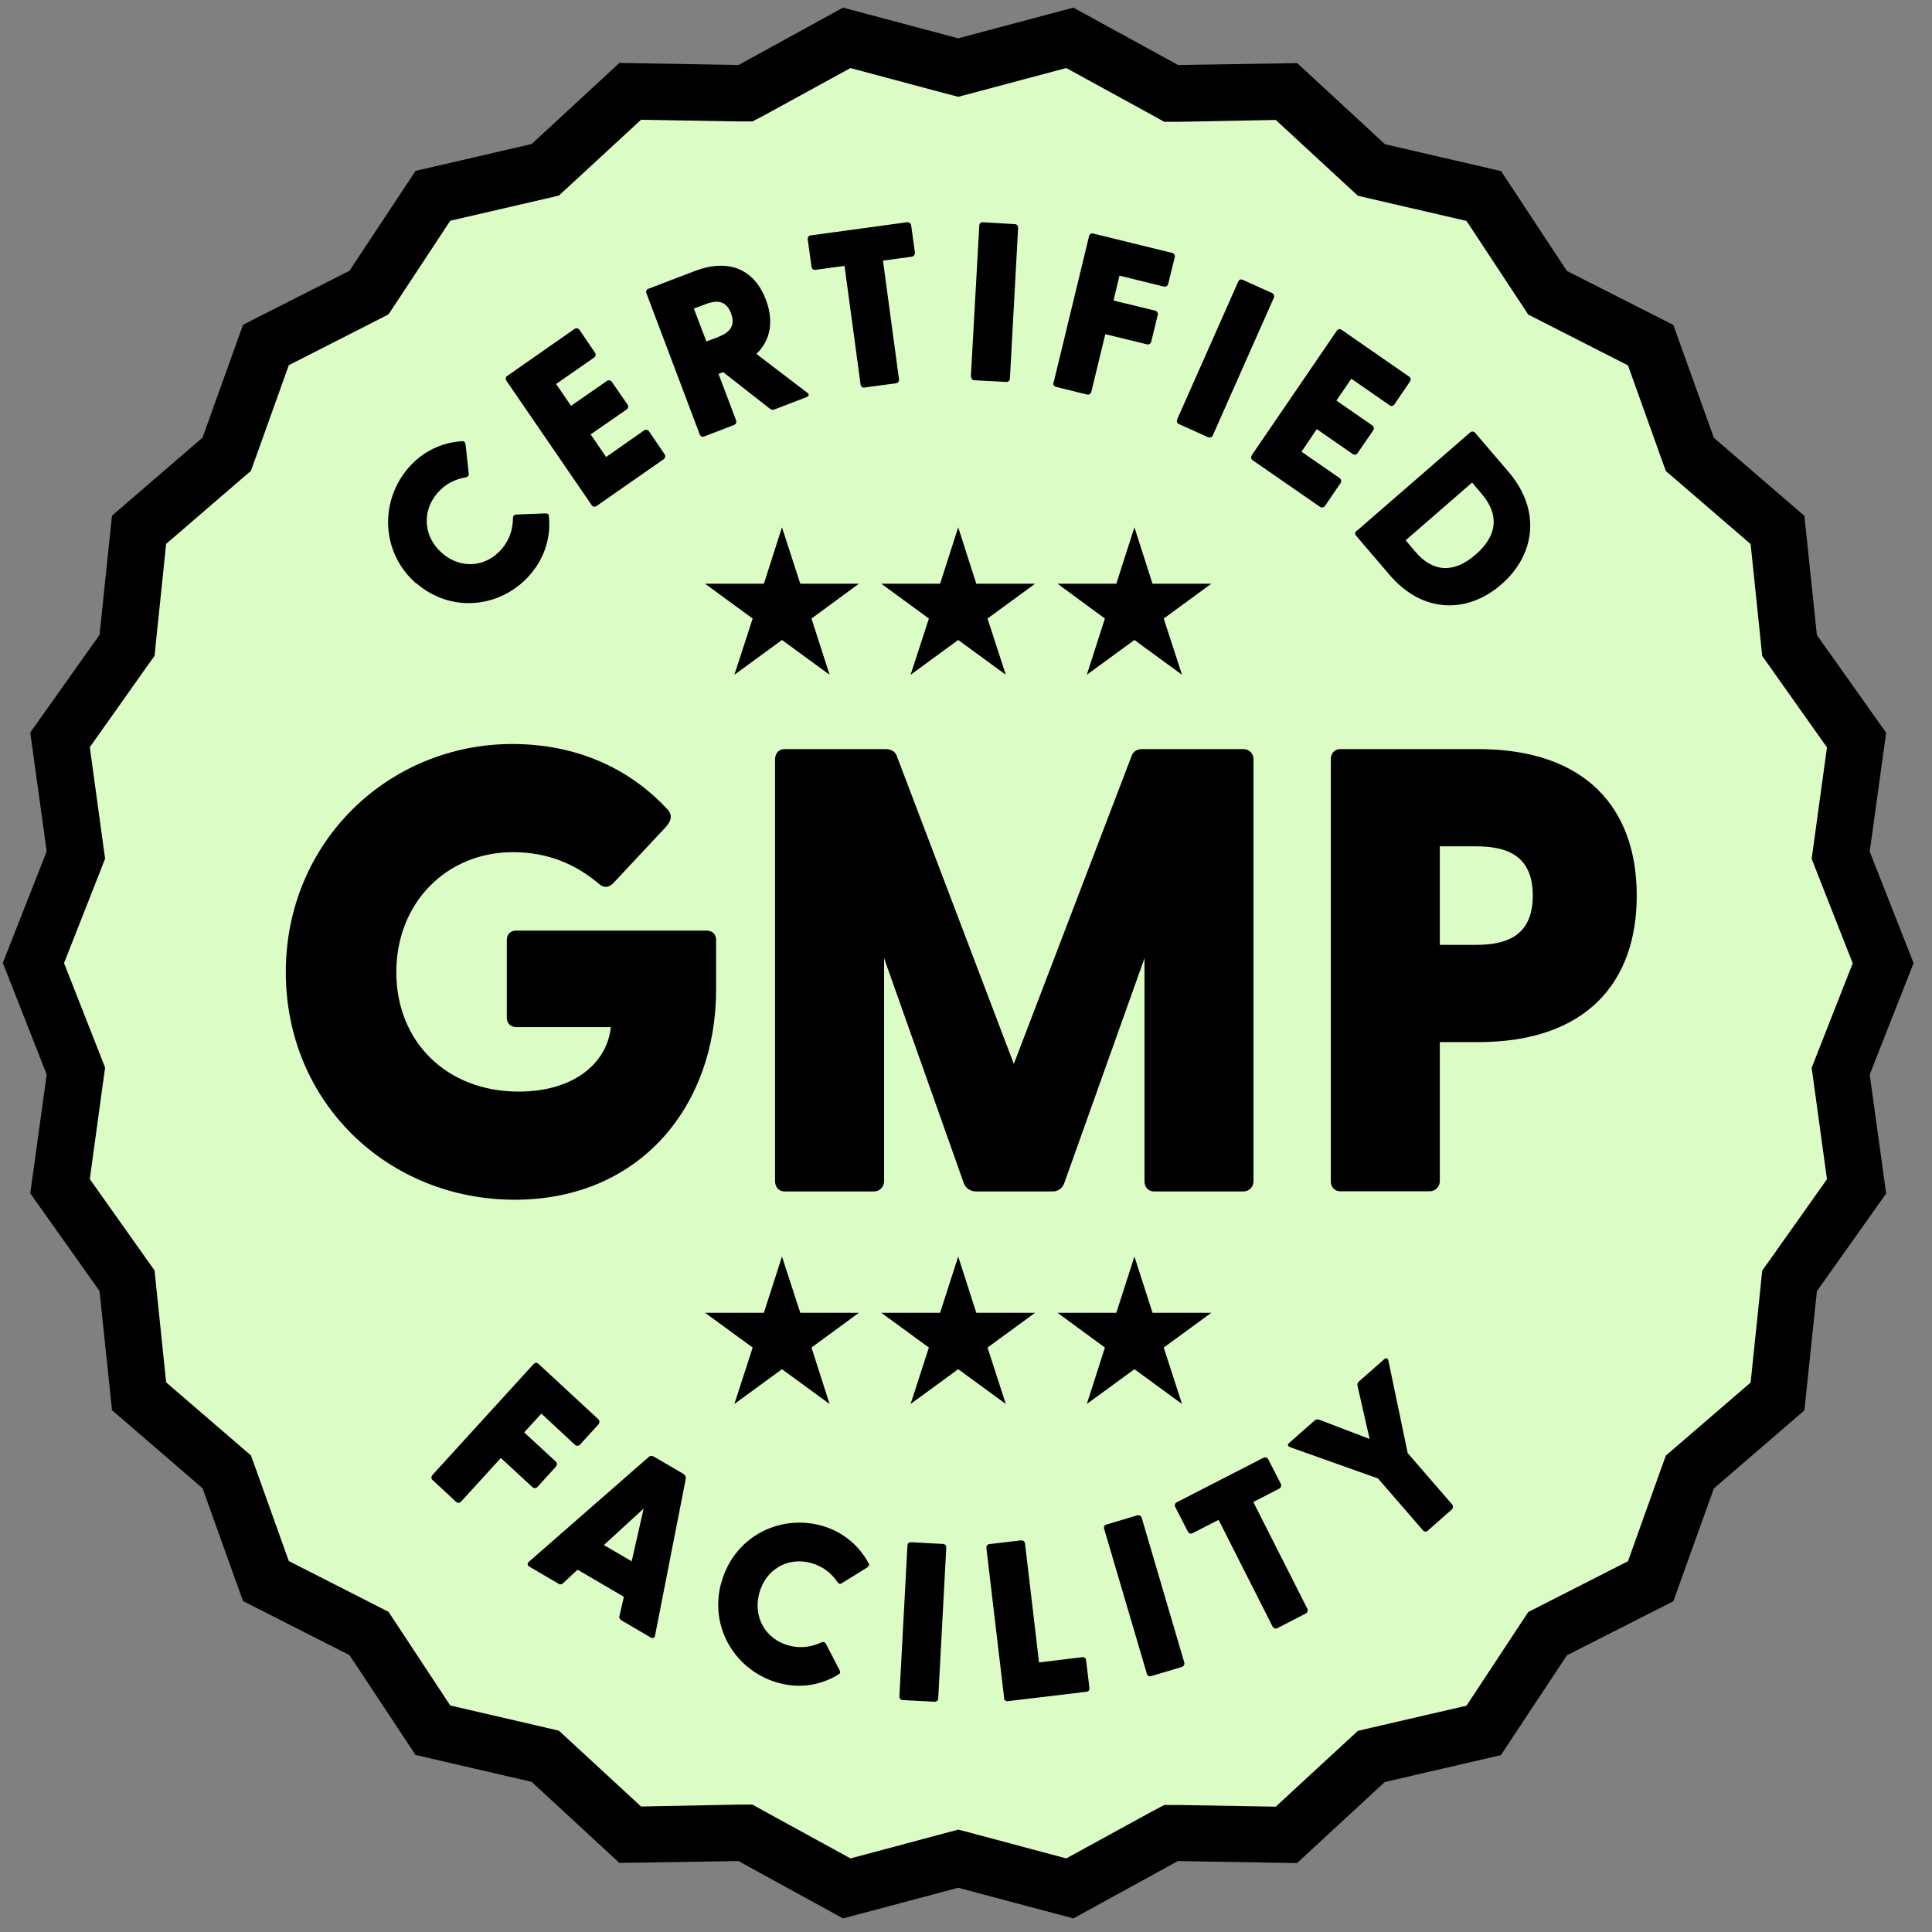 <svg width="91" height="91" viewBox="0 0 91 91" fill="none" xmlns="http://www.w3.org/2000/svg">
<rect x="0" y="0" width="91" height="91" fill="#808080" stroke="none"/>
<path d="M45.133 87.552L39.875 88.951L35.109 86.338L29.675 86.426L25.675 82.732L20.382 81.501L17.366 76.938L12.521 74.475L10.675 69.328L6.542 65.776L5.971 60.327L2.814 55.871L3.562 50.458L1.557 45.364L3.562 40.279L2.814 34.857L5.971 30.401L6.542 24.962L10.675 21.4L12.521 16.253L17.366 13.79L20.382 9.228L25.675 8.005L29.675 4.302L35.109 4.4L39.875 1.777L45.133 3.177L50.39 1.777L55.156 4.4L60.59 4.302L64.59 8.005L69.883 9.237L72.899 13.79L77.744 16.253L79.59 21.4L83.723 24.962L84.294 30.401L87.451 34.857L86.703 40.279L88.708 45.364L86.703 50.458L87.451 55.871L84.294 60.327L83.723 65.776L79.59 69.328L77.744 74.475L72.89 76.947L69.883 81.501L64.59 82.732L60.59 86.426L55.156 86.338L50.382 88.951L45.133 87.552Z" fill="#DCFCC5"/>
<path d="M40.05 3.204L44.456 4.382L45.133 4.559L45.809 4.382L50.223 3.204L54.233 5.401L54.839 5.737H55.534L60.089 5.649L63.447 8.749L63.957 9.219L64.634 9.378L69.075 10.406L71.598 14.233L71.985 14.818L72.609 15.137L76.68 17.21L78.228 21.533L78.465 22.189L78.992 22.641L82.457 25.626L82.931 30.197L83.002 30.897L83.406 31.464L86.053 35.203L85.428 39.757L85.332 40.447L85.587 41.103L87.266 45.373L85.587 49.643L85.332 50.299L85.428 50.99L86.053 55.543L83.406 59.282L83.002 59.849L82.931 60.549L82.457 65.12L78.992 68.106L78.465 68.558L78.228 69.213L76.68 73.536L72.609 75.609L71.985 75.928L71.598 76.513L69.075 80.34L64.634 81.368L63.957 81.527L63.447 81.997L60.089 85.097L55.534 85.018H54.839L54.233 85.337L50.223 87.534L45.818 86.356L45.141 86.178L44.464 86.356L40.059 87.534L36.05 85.337L35.443 85H34.749L30.194 85.089L26.835 81.988L26.325 81.518L25.648 81.359L21.208 80.331L18.685 76.504L18.298 75.919L17.674 75.6L13.603 73.528L12.055 69.204L11.818 68.549L11.29 68.097L7.826 65.111L7.351 60.54L7.281 59.84L6.876 59.273L4.23 55.535L4.854 50.981L4.951 50.29L4.696 49.634L3.016 45.364L4.696 41.094L4.951 40.439L4.854 39.748L4.23 35.194L6.876 31.455L7.281 30.889L7.351 30.189L7.826 25.617L11.29 22.632L11.818 22.18L12.055 21.524L13.603 17.201L17.674 15.128L18.298 14.809L18.685 14.224L21.208 10.397L25.648 9.37L26.325 9.21L26.835 8.741L30.194 5.64L34.749 5.72H35.443L36.05 5.401L40.059 3.204M39.708 0.36L34.784 3.062L29.174 2.964L25.042 6.783L19.573 8.05L16.46 12.754L11.448 15.296L9.54 20.612L5.276 24.288L4.687 29.905L1.425 34.503L2.199 40.102L0.133 45.355L2.199 50.609L1.425 56.208L4.687 60.806L5.276 66.422L9.54 70.099L11.448 75.415L16.46 77.957L19.573 82.661L25.042 83.928L29.174 87.746L34.784 87.658L39.708 90.36L45.133 88.916L50.557 90.36L55.481 87.658L61.091 87.755L65.223 83.937L70.692 82.67L73.805 77.966L78.817 75.423L80.725 70.108L84.989 66.431L85.578 60.815L88.84 56.217L88.066 50.618L90.132 45.364L88.066 40.111L88.84 34.512L85.578 29.914L84.989 24.297L80.725 20.621L78.817 15.305L73.805 12.763L70.701 8.058L65.232 6.792L61.1 2.973L55.49 3.062L50.557 0.36L45.133 1.804L39.708 0.36Z" fill="black"/>
<path d="M19.608 27.487C17.955 26.052 17.867 23.642 19.221 22.056C19.916 21.241 20.839 20.833 21.78 20.78C21.885 20.78 21.912 20.851 21.929 20.931L22.079 22.304C22.096 22.393 22.035 22.463 21.956 22.481C21.445 22.561 20.971 22.791 20.593 23.234C19.863 24.085 19.942 25.298 20.83 26.06C21.709 26.822 22.896 26.716 23.626 25.865C24.004 25.422 24.162 24.918 24.162 24.395C24.162 24.306 24.224 24.235 24.321 24.235L25.683 24.182C25.754 24.182 25.842 24.191 25.851 24.297C25.956 25.254 25.683 26.229 24.989 27.044C23.635 28.63 21.27 28.913 19.608 27.469V27.487Z" fill="black"/>
<path d="M27.864 23.784L23.855 17.937C23.802 17.857 23.811 17.759 23.89 17.706L27.064 15.491C27.143 15.438 27.24 15.465 27.293 15.536L28.022 16.608C28.075 16.687 28.066 16.785 27.987 16.838L26.194 18.087L26.897 19.115L28.585 17.945C28.664 17.892 28.77 17.91 28.822 17.99L29.561 19.062C29.614 19.141 29.587 19.239 29.508 19.292L27.82 20.461L28.55 21.524L30.335 20.275C30.414 20.222 30.519 20.24 30.572 20.32L31.302 21.392C31.355 21.471 31.337 21.578 31.258 21.631L28.093 23.837C28.014 23.89 27.917 23.863 27.864 23.793V23.784Z" fill="black"/>
<path d="M36.27 19.256L34.063 17.529L33.843 17.609L34.669 19.797C34.705 19.886 34.661 19.983 34.573 20.018L33.166 20.559C33.078 20.594 32.99 20.55 32.955 20.453L30.449 13.817C30.414 13.728 30.449 13.631 30.537 13.604L32.709 12.772C34.406 12.125 35.557 12.754 36.076 14.118C36.437 15.084 36.331 15.988 35.628 16.67L38.019 18.495C38.134 18.574 38.107 18.663 37.984 18.707L36.481 19.283C36.402 19.319 36.331 19.31 36.27 19.248V19.256ZM33.825 15.872C34.283 15.695 34.678 15.412 34.432 14.756C34.186 14.101 33.694 14.154 33.245 14.322L32.682 14.535L33.272 16.085L33.834 15.872H33.825Z" fill="black"/>
<path d="M40.534 18.105L39.778 12.523L38.406 12.71C38.31 12.727 38.239 12.656 38.222 12.559L38.046 11.274C38.037 11.177 38.09 11.097 38.178 11.088L42.723 10.468C42.82 10.459 42.899 10.521 42.917 10.61L43.093 11.894C43.102 11.992 43.04 12.072 42.952 12.089L41.589 12.275L42.345 17.866C42.354 17.963 42.293 18.043 42.205 18.052L40.71 18.255C40.613 18.264 40.543 18.202 40.534 18.105Z" fill="black"/>
<path d="M45.73 17.715L46.126 10.627C46.126 10.53 46.197 10.459 46.293 10.468L47.797 10.557C47.893 10.557 47.964 10.636 47.955 10.734L47.568 17.83C47.568 17.927 47.489 17.998 47.392 17.989L45.889 17.91C45.792 17.91 45.739 17.821 45.739 17.733L45.73 17.715Z" fill="black"/>
<path d="M49.626 18.025L51.296 11.124C51.322 11.027 51.402 10.973 51.489 11L55.209 11.912C55.306 11.939 55.358 12.028 55.332 12.116L55.024 13.374C54.998 13.463 54.91 13.525 54.822 13.498L52.729 12.984L52.448 14.154L54.409 14.632C54.497 14.659 54.558 14.747 54.532 14.836L54.224 16.094C54.198 16.191 54.11 16.245 54.022 16.218L52.061 15.74L51.402 18.459C51.375 18.557 51.287 18.61 51.199 18.583L49.731 18.22C49.643 18.194 49.59 18.114 49.617 18.016L49.626 18.025Z" fill="black"/>
<path d="M55.446 19.753L58.321 13.268C58.356 13.18 58.444 13.135 58.532 13.18L59.913 13.8C60.001 13.835 60.036 13.941 60.001 14.021L57.126 20.506C57.09 20.595 56.985 20.63 56.906 20.595L55.525 19.974C55.437 19.939 55.411 19.842 55.455 19.753H55.446Z" fill="black"/>
<path d="M58.963 21.436L62.964 15.58C63.017 15.5 63.113 15.474 63.192 15.536L66.375 17.742C66.454 17.795 66.463 17.892 66.41 17.972L65.681 19.044C65.628 19.124 65.531 19.15 65.452 19.088L63.65 17.839L62.946 18.867L64.634 20.036C64.713 20.089 64.731 20.196 64.678 20.275L63.94 21.347C63.887 21.427 63.79 21.436 63.711 21.383L62.023 20.213L61.302 21.276L63.096 22.517C63.175 22.57 63.192 22.676 63.14 22.756L62.41 23.828C62.357 23.908 62.252 23.925 62.172 23.872L58.998 21.675C58.919 21.622 58.91 21.524 58.963 21.445V21.436Z" fill="black"/>
<path d="M63.904 25.006L69.242 20.373C69.312 20.311 69.409 20.311 69.47 20.373L71.053 22.224C72.635 24.076 72.275 26.175 70.71 27.531C69.154 28.886 67.035 28.931 65.452 27.079L63.869 25.227C63.808 25.157 63.825 25.059 63.896 24.997L63.904 25.006ZM66.674 25.998C67.492 26.955 68.477 27.017 69.505 26.122C70.534 25.227 70.622 24.244 69.804 23.279L69.338 22.729L66.208 25.449L66.674 25.998Z" fill="black"/>
<path d="M20.364 69.479L25.13 64.252C25.191 64.181 25.288 64.172 25.358 64.234L28.181 66.848C28.251 66.91 28.251 67.016 28.189 67.087L27.319 68.044C27.257 68.115 27.152 68.115 27.081 68.053L25.499 66.582L24.69 67.468L26.176 68.841C26.246 68.903 26.246 69.009 26.185 69.08L25.314 70.037C25.253 70.108 25.147 70.108 25.077 70.046L23.591 68.673L21.718 70.728C21.657 70.799 21.551 70.799 21.481 70.737L20.373 69.709C20.302 69.647 20.302 69.55 20.373 69.479H20.364Z" fill="black"/>
<path d="M24.91 73.563L30.563 68.62C30.634 68.558 30.73 68.566 30.801 68.611L32.181 69.417C32.252 69.461 32.313 69.541 32.304 69.638L30.854 77.036C30.836 77.151 30.748 77.186 30.642 77.124L29.28 76.327C29.209 76.283 29.157 76.221 29.174 76.123L29.385 75.211L27.205 73.935L26.519 74.573C26.44 74.644 26.369 74.635 26.299 74.591L24.936 73.793C24.839 73.731 24.822 73.643 24.91 73.563ZM29.754 73.536L30.317 71.056L28.444 72.774L29.746 73.536H29.754Z" fill="black"/>
<path d="M33.975 74.555C34.546 72.429 36.657 71.313 38.67 71.853C39.699 72.137 40.464 72.793 40.912 73.634C40.965 73.723 40.912 73.785 40.833 73.838L39.663 74.564C39.593 74.626 39.505 74.6 39.453 74.529C39.162 74.095 38.749 73.767 38.186 73.616C37.105 73.324 36.059 73.918 35.76 75.052C35.461 76.177 36.067 77.213 37.149 77.506C37.712 77.656 38.23 77.576 38.696 77.355C38.767 77.32 38.863 77.346 38.907 77.435L39.54 78.657C39.576 78.719 39.602 78.808 39.505 78.861C38.696 79.366 37.703 79.552 36.674 79.269C34.669 78.719 33.395 76.691 33.966 74.564L33.975 74.555Z" fill="black"/>
<path d="M42.363 79.897L42.741 72.801C42.741 72.704 42.811 72.633 42.908 72.642L44.411 72.722C44.508 72.722 44.579 72.801 44.57 72.899L44.192 79.995C44.192 80.092 44.113 80.163 44.016 80.154L42.512 80.075C42.416 80.075 42.363 79.995 42.363 79.897Z" fill="black"/>
<path d="M47.295 79.968L46.46 72.916C46.451 72.819 46.504 72.739 46.601 72.73L48.096 72.553C48.192 72.544 48.271 72.606 48.28 72.704L48.94 78.303L50.98 78.055C51.076 78.046 51.147 78.099 51.155 78.196L51.314 79.507C51.322 79.605 51.27 79.676 51.173 79.685L47.462 80.128C47.366 80.136 47.295 80.075 47.287 79.977L47.295 79.968Z" fill="black"/>
<path d="M54.013 78.817L52.008 72.013C51.982 71.924 52.017 71.836 52.114 71.809L53.564 71.375C53.652 71.349 53.749 71.402 53.776 71.49L55.78 78.303C55.806 78.391 55.754 78.489 55.666 78.516L54.215 78.95C54.127 78.976 54.039 78.923 54.013 78.834V78.817Z" fill="black"/>
<path d="M59.939 76.611L57.398 71.588L56.167 72.217C56.079 72.261 55.991 72.217 55.947 72.137L55.358 70.985C55.314 70.897 55.341 70.808 55.42 70.764L59.508 68.664C59.596 68.62 59.693 68.656 59.737 68.735L60.326 69.887C60.37 69.975 60.335 70.073 60.256 70.117L59.033 70.746L61.575 75.769C61.618 75.858 61.583 75.955 61.504 76L60.159 76.691C60.071 76.735 59.983 76.691 59.939 76.611Z" fill="black"/>
<path d="M67.017 72.075L64.907 69.638L60.774 68.168C60.642 68.115 60.634 68.035 60.73 67.955L61.908 66.919C61.97 66.866 62.049 66.839 62.128 66.866L64.511 67.778L63.94 65.271C63.922 65.182 63.948 65.12 64.01 65.067L65.188 64.031C65.285 63.942 65.364 63.96 65.399 64.102L66.305 68.443L68.397 70.861C68.459 70.932 68.45 71.038 68.38 71.1L67.246 72.101C67.175 72.163 67.079 72.146 67.017 72.075Z" fill="black"/>
<path d="M13.462 45.79C13.462 39.624 18.333 35.044 24.127 35.044C27.169 35.044 29.649 36.204 31.399 38.082C31.662 38.321 31.662 38.614 31.372 38.941L28.919 41.564C28.682 41.83 28.418 41.83 28.207 41.626C27.143 40.731 25.842 40.138 24.162 40.138C21.032 40.138 18.667 42.521 18.667 45.79C18.667 49.059 21.032 51.415 24.426 51.415C27.169 51.415 28.62 49.953 28.77 48.377H24.312C24.048 48.377 23.872 48.199 23.872 47.934V44.275C23.872 44.009 24.048 43.832 24.312 43.832H33.289C33.553 43.832 33.729 44.009 33.729 44.275V46.622C33.729 52.044 30.185 56.509 24.241 56.509C18.298 56.509 13.462 51.956 13.462 45.79Z" fill="black"/>
<path d="M36.507 55.641V35.761C36.507 35.495 36.683 35.283 36.947 35.283H41.703C41.941 35.283 42.143 35.371 42.231 35.584L47.753 50.113L53.309 35.584C53.398 35.371 53.573 35.283 53.811 35.283H58.568C58.831 35.283 59.042 35.486 59.042 35.761V55.641C59.042 55.907 58.84 56.119 58.568 56.119H54.347C54.083 56.119 53.907 55.907 53.907 55.641V45.134L50.127 55.73C50.039 55.969 49.828 56.119 49.59 56.119H45.959C45.722 56.119 45.484 55.969 45.396 55.73L41.642 45.134V55.641C41.642 55.907 41.431 56.119 41.167 56.119H36.947C36.683 56.119 36.507 55.907 36.507 55.641Z" fill="black"/>
<path d="M62.682 55.641V35.761C62.682 35.495 62.858 35.283 63.122 35.283H69.62C74.702 35.283 77.093 38.082 77.093 42.184C77.093 46.286 74.702 49.085 69.62 49.085H67.817V55.632C67.817 55.898 67.606 56.111 67.342 56.111H63.122C62.858 56.111 62.682 55.898 62.682 55.632V55.641ZM69.505 44.505C70.868 44.505 72.196 44.151 72.196 42.184C72.196 40.217 70.868 39.863 69.505 39.863H67.817V44.505H69.505Z" fill="black"/>
<path d="M45.133 24.837L45.985 27.495H48.755L46.513 29.134L47.375 31.783L45.133 30.144L42.89 31.783L43.752 29.134L41.51 27.495H44.28L45.133 24.837Z" fill="black"/>
<path d="M36.832 24.837L37.694 27.495H40.455L38.222 29.134L39.075 31.783L36.832 30.144L34.59 31.783L35.452 29.134L33.21 27.495H35.98L36.832 24.837Z" fill="black"/>
<path d="M53.433 24.837L54.285 27.495H57.055L54.813 29.134L55.675 31.783L53.433 30.144L51.191 31.783L52.043 29.134L49.81 27.495H52.58L53.433 24.837Z" fill="black"/>
<path d="M45.133 59.185L45.985 61.834H48.755L46.513 63.472L47.375 66.13L45.133 64.491L42.89 66.13L43.752 63.472L41.51 61.834H44.28L45.133 59.185Z" fill="black"/>
<path d="M36.832 59.185L37.694 61.834H40.455L38.222 63.472L39.075 66.13L36.832 64.491L34.59 66.13L35.452 63.472L33.21 61.834H35.98L36.832 59.185Z" fill="black"/>
<path d="M53.433 59.185L54.285 61.834H57.055L54.813 63.472L55.675 66.13L53.433 64.491L51.191 66.13L52.043 63.472L49.81 61.834H52.58L53.433 59.185Z" fill="black"/>
</svg>
